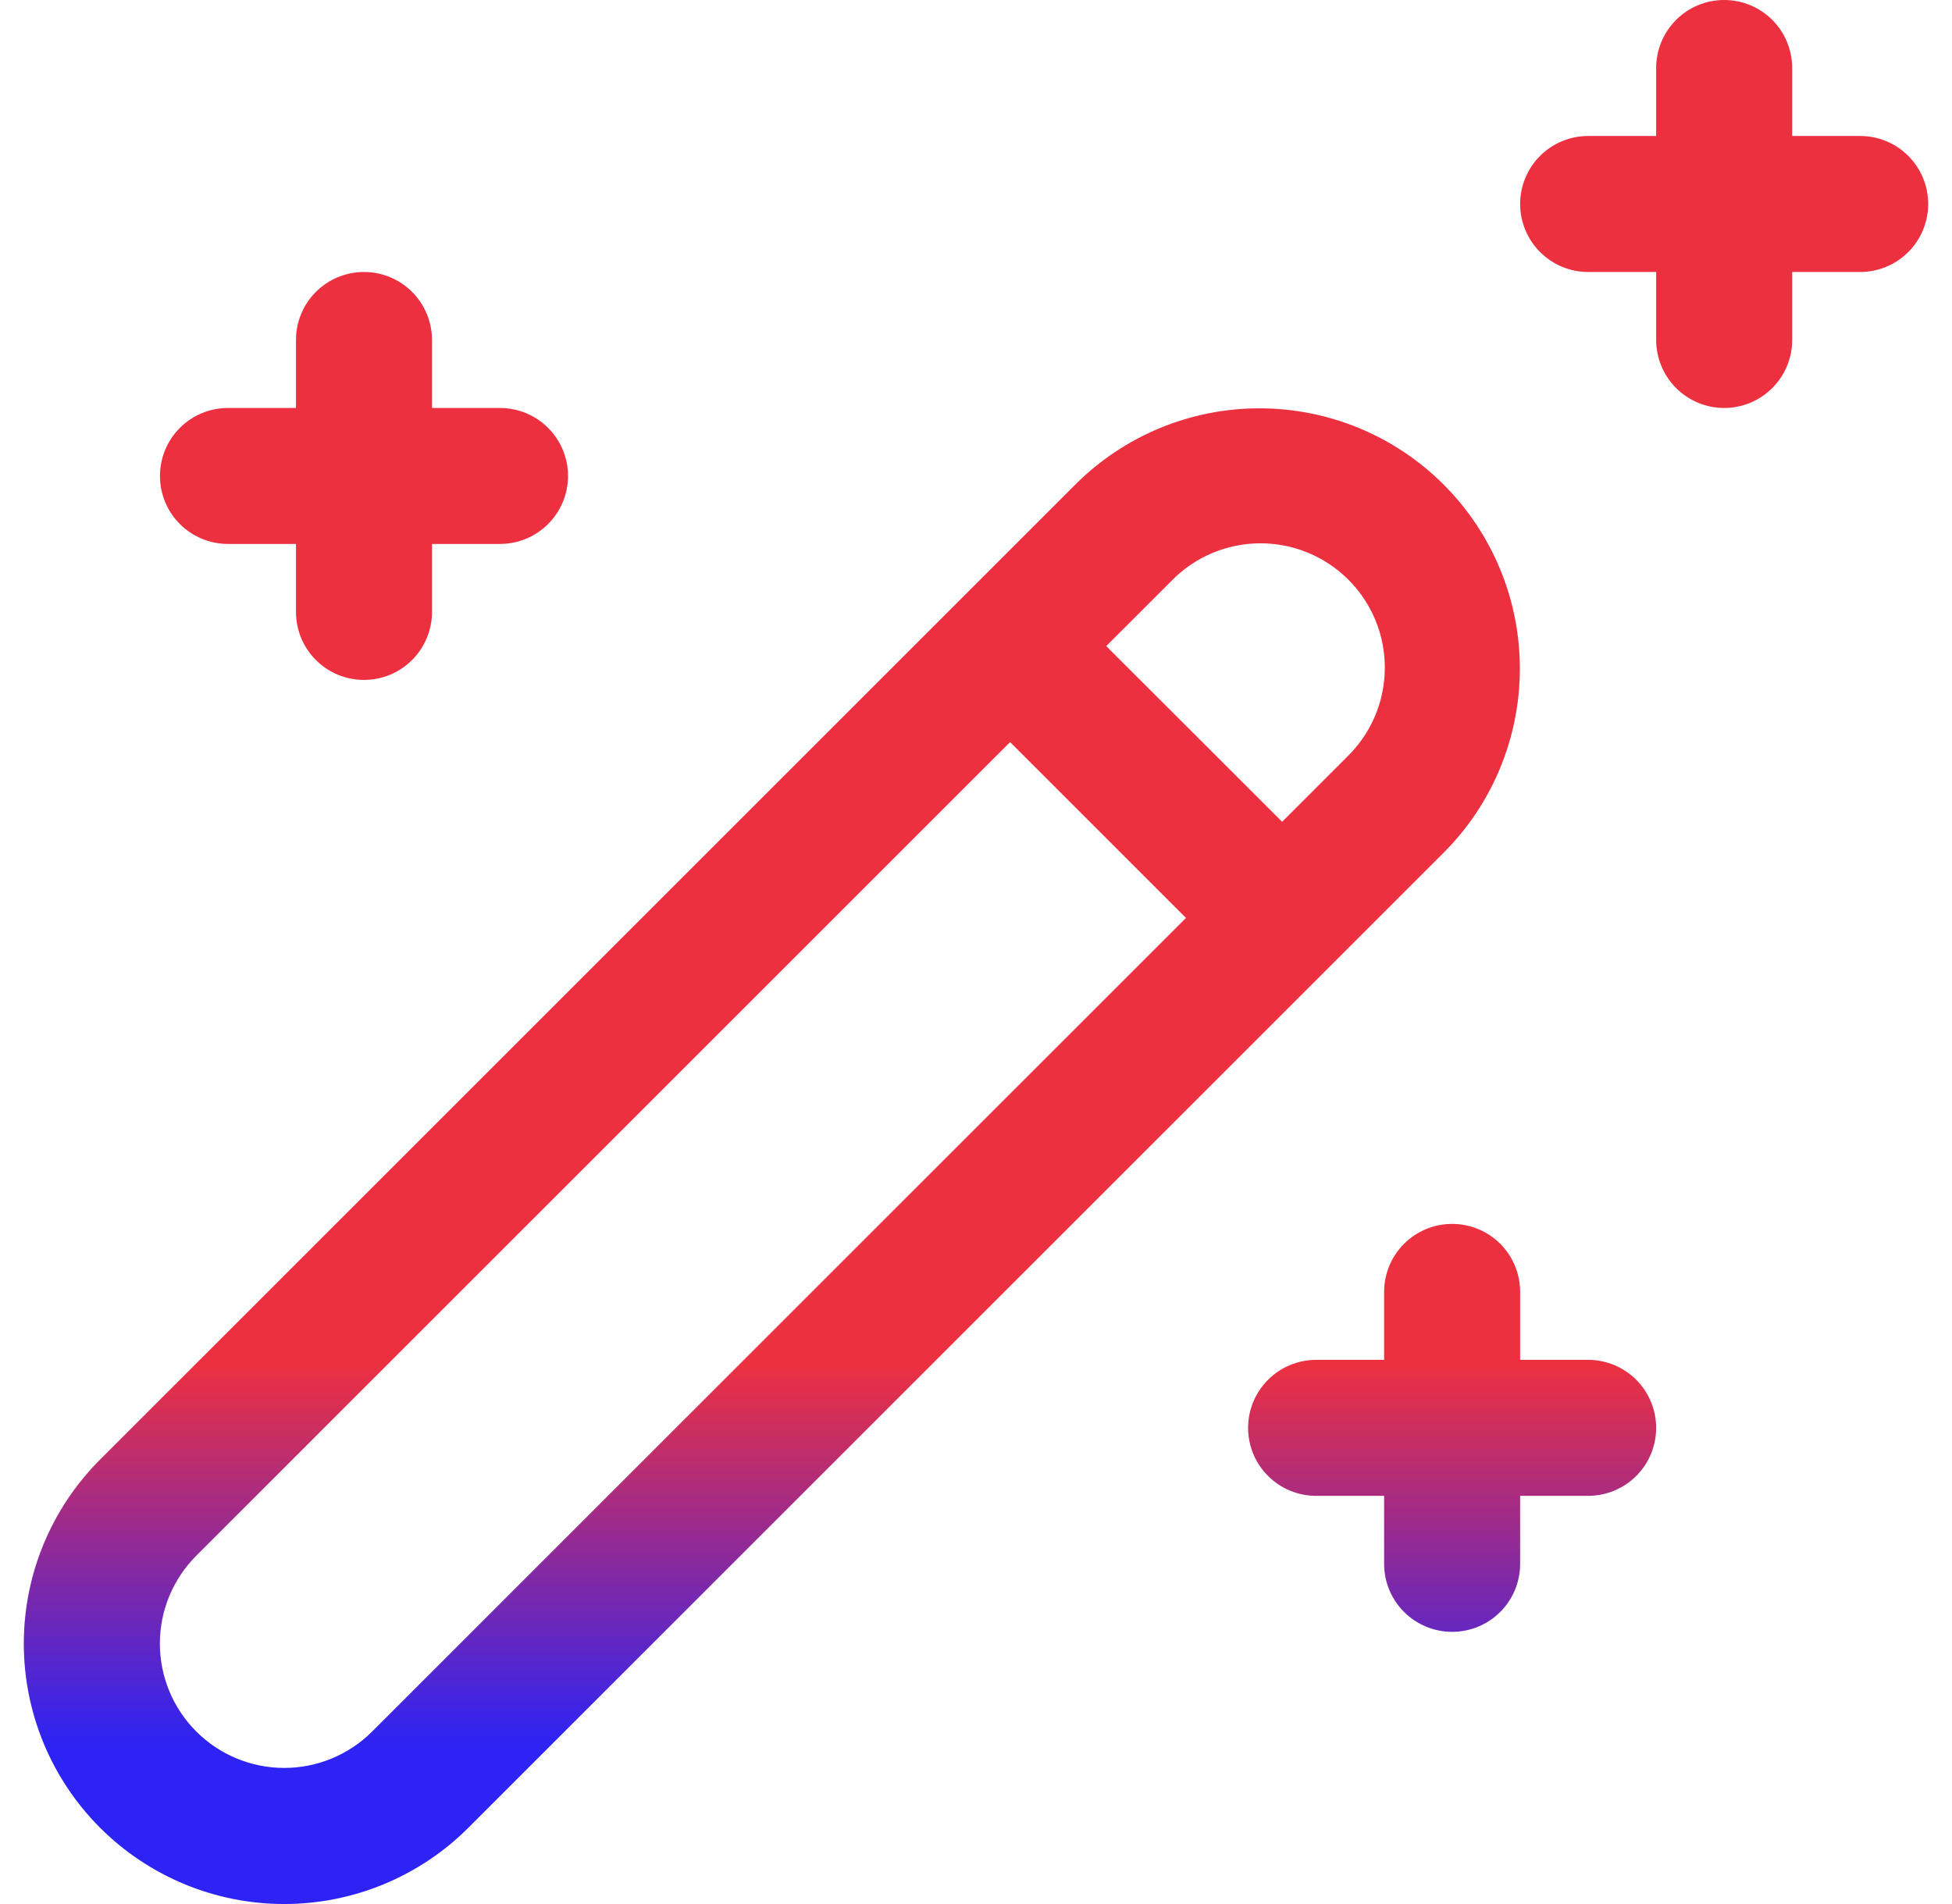 <svg width="41" height="40" viewBox="0 0 41 40" fill="none" xmlns="http://www.w3.org/2000/svg">
<path d="M36.215 0C36.593 0 36.957 0.15 37.225 0.418C37.493 0.686 37.643 1.05 37.643 1.428V2.857H39.072C39.45 2.857 39.814 3.007 40.082 3.275C40.349 3.543 40.5 3.906 40.5 4.285C40.5 4.664 40.349 5.027 40.082 5.295C39.814 5.563 39.45 5.714 39.072 5.714H37.643V7.142C37.643 7.521 37.493 7.884 37.225 8.152C36.957 8.42 36.593 8.571 36.215 8.571C35.836 8.571 35.472 8.42 35.205 8.152C34.937 7.884 34.786 7.521 34.786 7.142V5.714H33.358C32.979 5.714 32.615 5.563 32.348 5.295C32.08 5.027 31.929 4.664 31.929 4.285C31.929 3.906 32.08 3.543 32.348 3.275C32.615 3.007 32.979 2.857 33.358 2.857H34.786V1.428C34.786 1.05 34.937 0.686 35.205 0.418C35.472 0.15 35.836 0 36.215 0ZM7.645 5.714C8.024 5.714 8.387 5.864 8.655 6.132C8.923 6.4 9.074 6.763 9.074 7.142V8.571H10.502C10.881 8.571 11.244 8.721 11.512 8.989C11.78 9.257 11.931 9.62 11.931 9.999C11.931 10.378 11.78 10.741 11.512 11.009C11.244 11.277 10.881 11.427 10.502 11.427H9.074V12.856C9.074 13.235 8.923 13.598 8.655 13.866C8.387 14.134 8.024 14.284 7.645 14.284C7.266 14.284 6.903 14.134 6.635 13.866C6.367 13.598 6.217 13.235 6.217 12.856V11.427H4.788C4.409 11.427 4.046 11.277 3.778 11.009C3.51 10.741 3.36 10.378 3.36 9.999C3.36 9.62 3.51 9.257 3.778 8.989C4.046 8.721 4.409 8.571 4.788 8.571H6.217V7.142C6.217 6.763 6.367 6.4 6.635 6.132C6.903 5.864 7.266 5.714 7.645 5.714ZM33.358 31.425C33.736 31.425 34.1 31.275 34.368 31.007C34.636 30.739 34.786 30.376 34.786 29.997C34.786 29.618 34.636 29.255 34.368 28.987C34.1 28.719 33.736 28.568 33.358 28.568H31.929V27.14C31.929 26.761 31.779 26.398 31.511 26.13C31.243 25.862 30.88 25.712 30.501 25.712C30.122 25.712 29.759 25.862 29.491 26.13C29.223 26.398 29.072 26.761 29.072 27.14V28.568H27.644C27.265 28.568 26.902 28.719 26.634 28.987C26.366 29.255 26.215 29.618 26.215 29.997C26.215 30.376 26.366 30.739 26.634 31.007C26.902 31.275 27.265 31.425 27.644 31.425H29.072V32.854C29.072 33.233 29.223 33.596 29.491 33.864C29.759 34.132 30.122 34.282 30.501 34.282C30.88 34.282 31.243 34.132 31.511 33.864C31.779 33.596 31.929 33.233 31.929 32.854V31.425H33.358ZM22.587 10.179C23.613 9.153 25.004 8.577 26.455 8.578C27.905 8.578 29.297 9.154 30.322 10.18C31.348 11.206 31.924 12.598 31.923 14.048C31.923 15.499 31.347 16.89 30.321 17.915L9.836 38.399C8.811 39.424 7.419 40 5.969 40C4.518 40 3.127 39.423 2.101 38.397C1.076 37.371 0.5 35.98 0.5 34.53C0.5 33.079 1.077 31.688 2.103 30.662L22.587 10.179ZM21.216 15.59L4.123 32.682C3.633 33.172 3.358 33.836 3.358 34.529C3.358 35.222 3.633 35.886 4.123 36.376C4.612 36.866 5.277 37.141 5.97 37.141C6.662 37.141 7.327 36.866 7.817 36.376L24.91 19.284L21.216 15.59ZM26.93 17.264L28.301 15.893C28.548 15.651 28.745 15.363 28.88 15.045C29.015 14.727 29.085 14.385 29.087 14.04C29.089 13.694 29.022 13.352 28.891 13.032C28.759 12.713 28.566 12.422 28.322 12.178C28.077 11.934 27.787 11.741 27.467 11.609C27.147 11.478 26.805 11.412 26.459 11.414C26.114 11.416 25.772 11.487 25.454 11.622C25.136 11.757 24.848 11.954 24.607 12.202L23.235 13.573L26.93 17.264Z" fill="url(#paint0_linear_5255_5963)"/>
<defs>
<linearGradient id="paint0_linear_5255_5963" x1="33.162" y1="28.64" x2="33.162" y2="36.651" gradientUnits="userSpaceOnUse">
<stop stop-color="#ED3040"/>
<stop offset="1" stop-color="#2D23F4"/>
</linearGradient>
</defs>
</svg>
